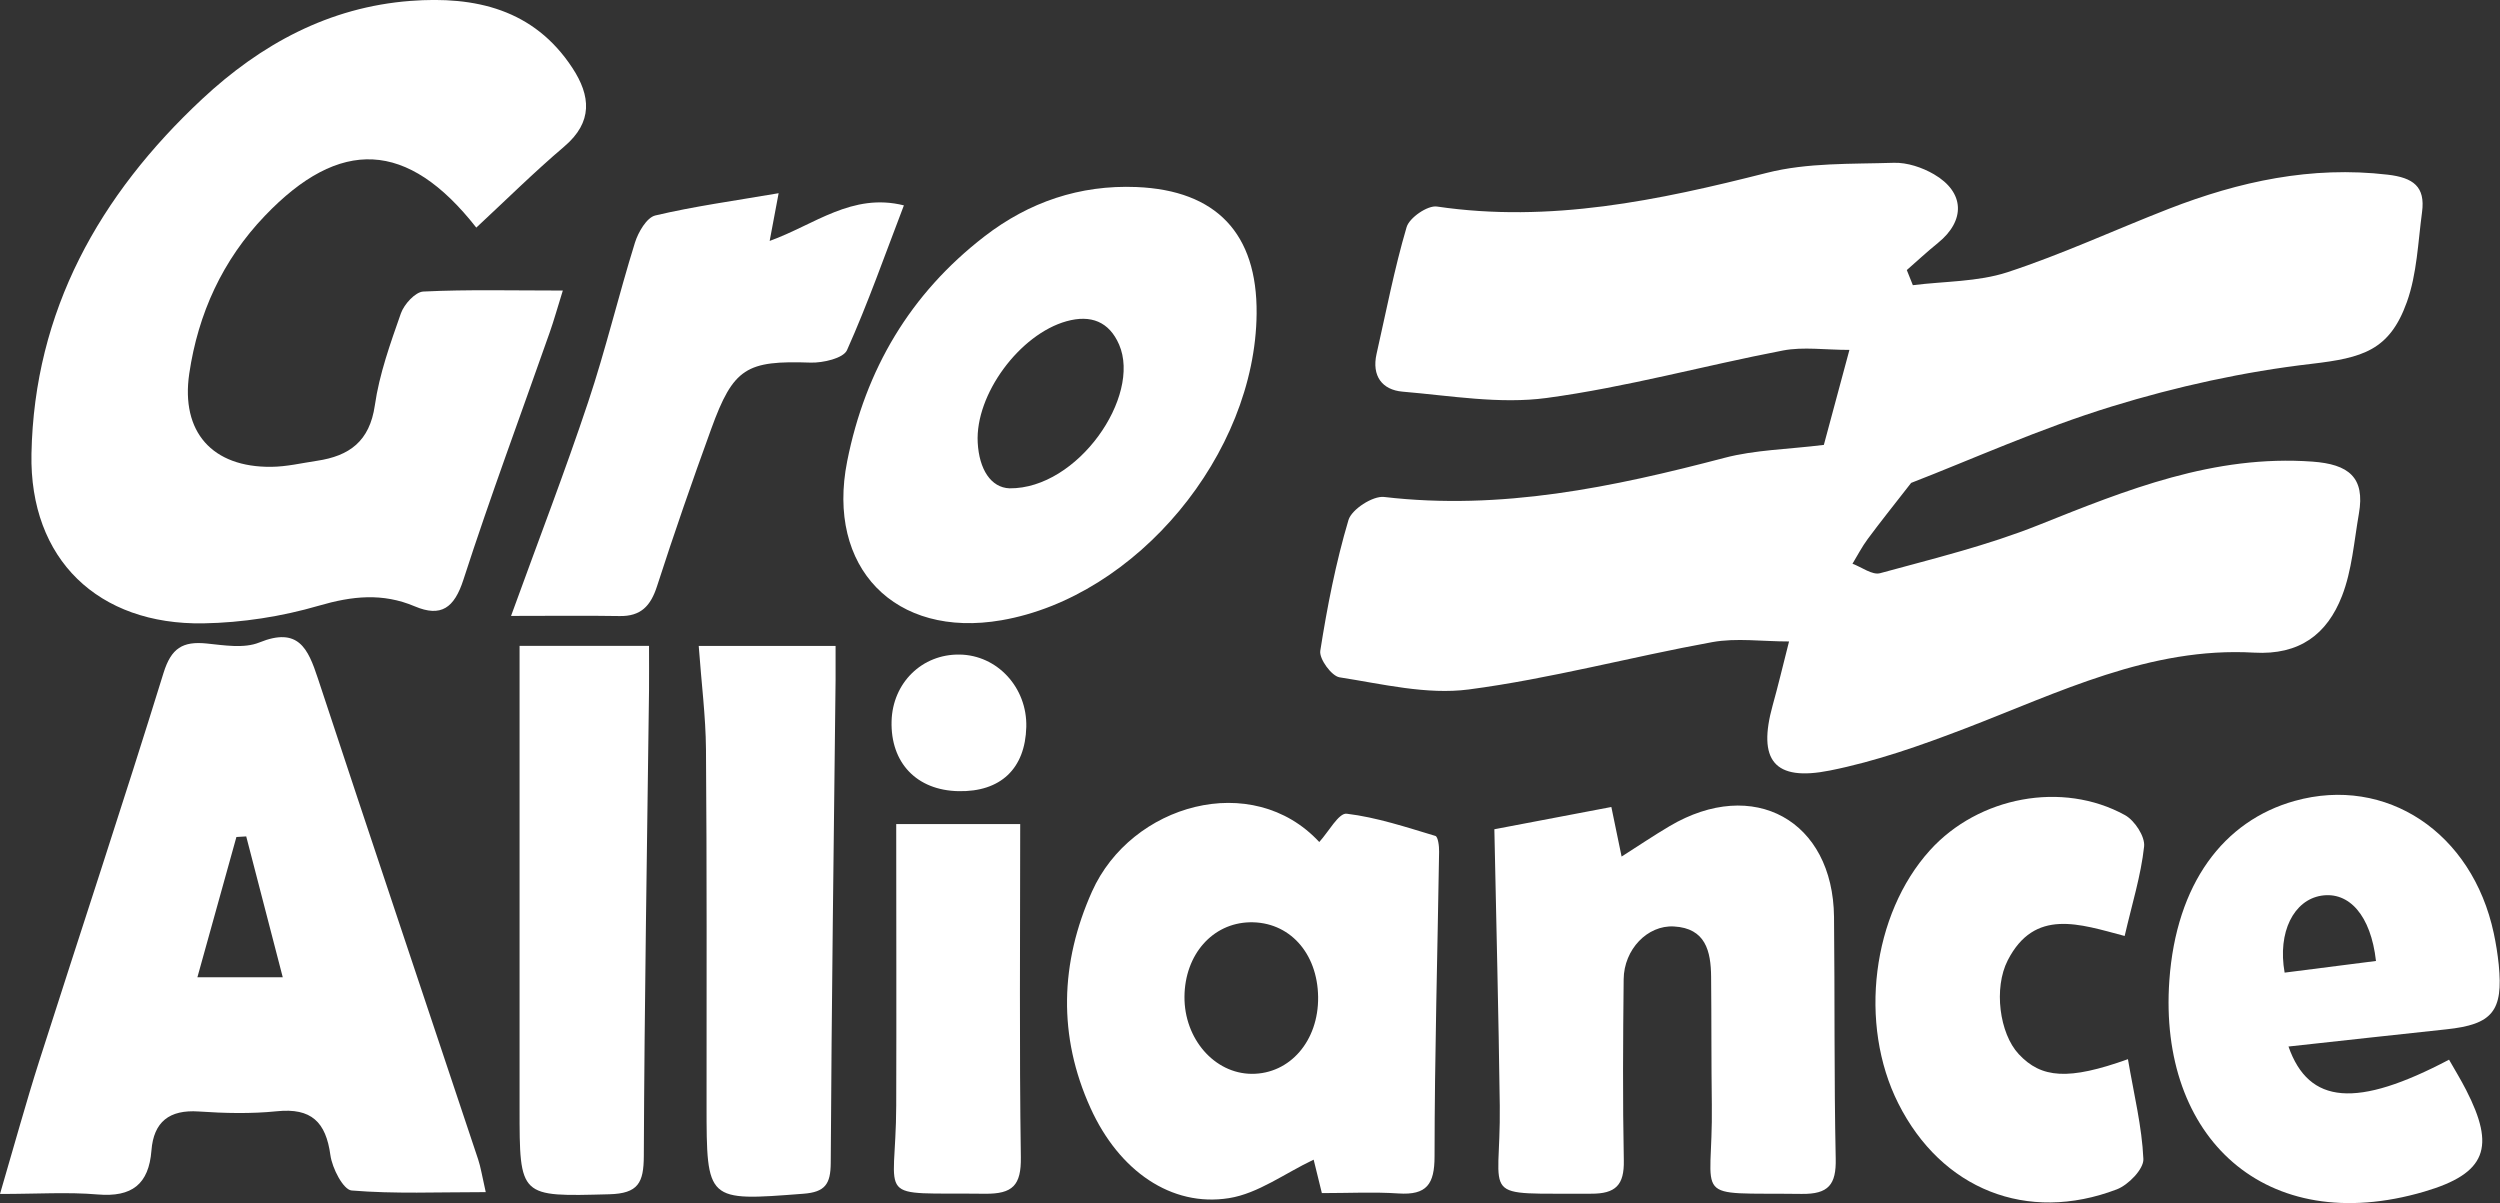 <svg xmlns="http://www.w3.org/2000/svg" width="133" height="64" viewBox="0 0 133 64" fill="none"><rect x="0" y="0" width="133" height="64" fill="#333333" stroke="none"/><g clip-path="url(#clip0_11732_6331)"><path d="M97.029 23.669C97.434 22.16 97.84 20.65 98.389 18.615C97.09 18.615 95.938 18.441 94.862 18.645C90.661 19.451 86.513 20.601 82.282 21.172C79.785 21.509 77.168 21.051 74.615 20.836C73.524 20.741 72.971 19.996 73.232 18.831C73.743 16.576 74.179 14.298 74.831 12.085C74.978 11.582 75.952 10.912 76.448 10.988C82.464 11.873 88.218 10.663 93.999 9.195C96.158 8.646 98.491 8.733 100.749 8.661C101.461 8.639 102.261 8.907 102.886 9.271C104.53 10.228 104.571 11.737 103.094 12.929C102.526 13.387 101.992 13.886 101.442 14.367C101.548 14.635 101.658 14.904 101.764 15.172C103.446 14.96 105.211 14.998 106.791 14.484C109.712 13.527 112.519 12.222 115.39 11.105C119.133 9.653 122.959 8.817 127.027 9.293C128.387 9.452 129.035 9.929 128.853 11.28C128.637 12.887 128.584 14.567 128.046 16.069C127.122 18.649 125.686 19.039 122.97 19.357C119.383 19.773 115.796 20.563 112.341 21.626C108.511 22.803 104.833 24.468 101.673 25.69C100.707 26.93 100.022 27.785 99.366 28.671C99.059 29.083 98.821 29.548 98.552 29.991C99.044 30.173 99.609 30.608 100.022 30.494C102.855 29.719 105.734 29.019 108.45 27.933C113.151 26.053 117.788 24.18 123.023 24.558C124.94 24.698 125.834 25.387 125.493 27.328C125.236 28.799 125.126 30.343 124.592 31.712C123.804 33.733 122.345 34.86 119.913 34.72C114.375 34.402 109.519 36.85 104.53 38.761C102.192 39.657 99.794 40.505 97.347 40.992C94.374 41.587 93.499 40.436 94.305 37.527C94.59 36.506 94.836 35.469 95.177 34.126C93.737 34.126 92.377 33.929 91.097 34.16C86.763 34.947 82.49 36.108 78.134 36.68C75.906 36.971 73.539 36.388 71.262 36.033C70.838 35.965 70.171 35.049 70.239 34.622C70.607 32.28 71.065 29.934 71.739 27.664C71.91 27.097 73.035 26.367 73.637 26.439C79.85 27.165 85.797 25.92 91.741 24.358C93.366 23.93 95.097 23.908 97.025 23.669H97.029Z" fill="white"></path><path d="M25.339 12.109C21.68 7.441 18.073 7.312 14.088 11.485C11.838 13.838 10.542 16.679 10.069 19.872C9.61 22.982 11.292 24.87 14.437 24.835C15.247 24.828 16.054 24.635 16.865 24.514C18.585 24.257 19.664 23.481 19.941 21.567C20.179 19.902 20.767 18.272 21.327 16.672C21.498 16.187 22.092 15.533 22.52 15.51C24.884 15.396 27.256 15.457 29.942 15.457C29.646 16.403 29.472 17.042 29.252 17.663C27.71 22.055 26.085 26.417 24.653 30.843C24.168 32.341 23.468 32.852 22.066 32.258C20.35 31.532 18.736 31.706 16.959 32.224C14.99 32.799 12.88 33.128 10.826 33.162C5.228 33.257 1.564 29.758 1.674 24.139C1.822 16.543 5.284 10.373 10.758 5.265C13.88 2.352 17.505 0.377 21.839 0.048C25.274 -0.213 28.4 0.483 30.453 3.616C31.423 5.095 31.555 6.491 30.017 7.796C28.407 9.166 26.903 10.656 25.339 12.109Z" fill="white"></path><path d="M25.843 63.421C23.29 63.421 20.986 63.523 18.706 63.334C18.263 63.296 17.672 62.15 17.577 61.453C17.338 59.691 16.562 58.93 14.728 59.119C13.353 59.259 11.952 59.225 10.569 59.131C9.008 59.025 8.175 59.683 8.057 61.204C7.917 63.005 7.016 63.697 5.205 63.546C3.606 63.409 1.993 63.519 0 63.519C0.78 60.859 1.386 58.646 2.083 56.46C4.284 49.571 6.565 42.704 8.701 35.796C9.111 34.476 9.724 34.109 10.982 34.233C11.918 34.328 12.982 34.51 13.793 34.181C15.869 33.337 16.384 34.491 16.91 36.087C19.725 44.626 22.596 53.149 25.438 61.681C25.574 62.089 25.638 62.524 25.843 63.428V63.421ZM13.099 44.497C12.925 44.509 12.751 44.516 12.577 44.528C11.899 46.971 11.217 49.419 10.501 51.992H15.043C14.353 49.336 13.728 46.915 13.099 44.497Z" fill="white"></path><path d="M66.852 16.68C66.784 24.16 60.469 31.753 53.279 32.997C47.608 33.977 43.945 30.194 45.07 24.538C46.04 19.658 48.419 15.632 52.37 12.579C54.745 10.745 57.446 9.829 60.458 9.95C64.716 10.124 66.89 12.428 66.852 16.68ZM53.707 25.979C57.34 26.013 60.727 21.088 59.537 18.334C59.007 17.112 58.037 16.73 56.742 17.089C54.253 17.781 51.877 20.982 52.014 23.543C52.09 24.969 52.715 25.942 53.707 25.979Z" fill="white"></path><path d="M70.321 63.465C70.136 62.705 69.988 62.103 69.886 61.694C68.351 62.421 66.931 63.495 65.382 63.741C62.317 64.229 59.529 62.292 58.014 58.944C56.279 55.119 56.396 51.223 58.097 47.424C60.176 42.786 66.616 40.951 70.185 44.795C70.674 44.262 71.223 43.236 71.643 43.289C73.242 43.482 74.803 44.004 76.359 44.47C76.504 44.511 76.568 45.022 76.56 45.317C76.477 50.716 76.322 56.118 76.318 61.517C76.318 63.003 75.901 63.59 74.401 63.492C73.09 63.404 71.772 63.473 70.321 63.473V63.465ZM70.124 53.039C70.094 50.682 68.575 49.021 66.488 49.066C64.503 49.112 63.033 50.784 63.014 53.02C62.995 55.263 64.609 57.117 66.59 57.128C68.624 57.139 70.151 55.373 70.124 53.042V53.039Z" fill="white"></path><path d="M79.5 44.116C81.368 43.761 83.444 43.367 85.724 42.932C85.906 43.813 86.065 44.581 86.269 45.569C87.163 45.001 87.978 44.449 88.823 43.95C93.285 41.313 97.516 43.643 97.57 48.781C97.615 53.067 97.57 57.353 97.66 61.64C97.691 63.017 97.282 63.535 95.846 63.516C89.811 63.437 91.141 64.042 91.069 58.772C91.039 56.502 91.054 54.236 91.031 51.966C91.02 50.608 90.743 49.382 89.054 49.288C87.641 49.208 86.394 50.514 86.379 52.095C86.345 55.31 86.323 58.526 86.387 61.738C86.413 63.04 85.959 63.513 84.641 63.505C78.538 63.471 79.852 63.974 79.788 58.825C79.727 53.99 79.602 49.159 79.5 44.116Z" fill="white"></path><path d="M121.747 55.675C122.834 58.773 125.387 58.959 130.289 56.375C130.592 56.908 130.918 57.438 131.198 57.987C132.755 61.025 132.301 62.42 128.963 63.397C120.512 65.874 114.818 60.506 115.409 52.164C115.773 47.023 118.284 43.667 122.08 42.608C126.948 41.25 131.524 44.288 132.668 49.645C132.786 50.197 132.876 50.761 132.933 51.324C133.179 53.795 132.592 54.502 130.149 54.76C127.395 55.051 124.641 55.361 121.747 55.675ZM126.402 51.124C126.13 48.695 124.967 47.413 123.489 47.651C122.039 47.886 121.156 49.573 121.542 51.744C123.156 51.54 124.781 51.332 126.402 51.124Z" fill="white"></path><path d="M113.206 56.347C113.528 58.238 113.953 59.944 114.028 61.662C114.051 62.192 113.229 63.039 112.615 63.274C107.831 65.097 103.285 63.266 100.99 58.704C98.861 54.478 99.592 48.637 102.675 45.232C105.255 42.383 109.714 41.528 113.047 43.363C113.562 43.647 114.127 44.505 114.066 45.035C113.9 46.575 113.426 48.084 113.032 49.794C110.634 49.159 108.244 48.3 106.812 51.088C106.054 52.564 106.369 54.977 107.395 56.078C108.6 57.372 110.043 57.482 113.21 56.347H113.206Z" fill="white"></path><path d="M41.423 10.279C41.245 11.233 41.12 11.891 40.946 12.818C43.336 11.955 45.333 10.238 48.087 10.926C47.079 13.556 46.174 16.139 45.06 18.629C44.867 19.06 43.787 19.31 43.128 19.291C39.711 19.174 39.018 19.563 37.836 22.82C36.828 25.594 35.859 28.382 34.953 31.189C34.616 32.233 34.097 32.797 32.957 32.774C31.161 32.744 29.366 32.767 27.188 32.767C28.68 28.654 30.07 25.053 31.29 21.39C32.222 18.599 32.904 15.723 33.779 12.909C33.953 12.352 34.404 11.573 34.862 11.463C36.927 10.975 39.037 10.688 41.42 10.279H41.423Z" fill="white"></path><path d="M37.172 34.365H44.453C44.453 34.971 44.456 35.568 44.453 36.162C44.358 44.731 44.241 53.304 44.195 61.873C44.188 62.992 43.896 63.42 42.74 63.507C37.589 63.904 37.592 63.934 37.589 58.77C37.589 52.468 37.608 46.161 37.558 39.858C37.543 38.103 37.316 36.348 37.172 34.365Z" fill="white"></path><path d="M27.641 34.359H34.528C34.528 35.173 34.535 35.96 34.528 36.747C34.425 44.998 34.285 53.253 34.251 61.504C34.243 62.919 33.959 63.494 32.414 63.535C27.637 63.66 27.641 63.724 27.641 58.942C27.641 50.82 27.641 42.701 27.641 34.359Z" fill="white"></path><path d="M54.275 43.842C54.275 49.891 54.225 55.728 54.309 61.562C54.331 63.06 53.877 63.522 52.4 63.507C46.38 63.435 47.664 64.059 47.679 58.823C47.695 53.875 47.679 48.923 47.679 43.842H54.271H54.275Z" fill="white"></path><path d="M51.049 34.823C53.057 34.849 54.652 36.582 54.599 38.674C54.542 40.895 53.231 42.136 50.989 42.09C48.765 42.045 47.371 40.581 47.432 38.364C47.488 36.325 49.053 34.792 51.049 34.823Z" fill="white"></path></g><defs><clipPath id="clip0_11732_6331"><rect width="132.987" height="64" fill="white"></rect></clipPath></defs></svg>
